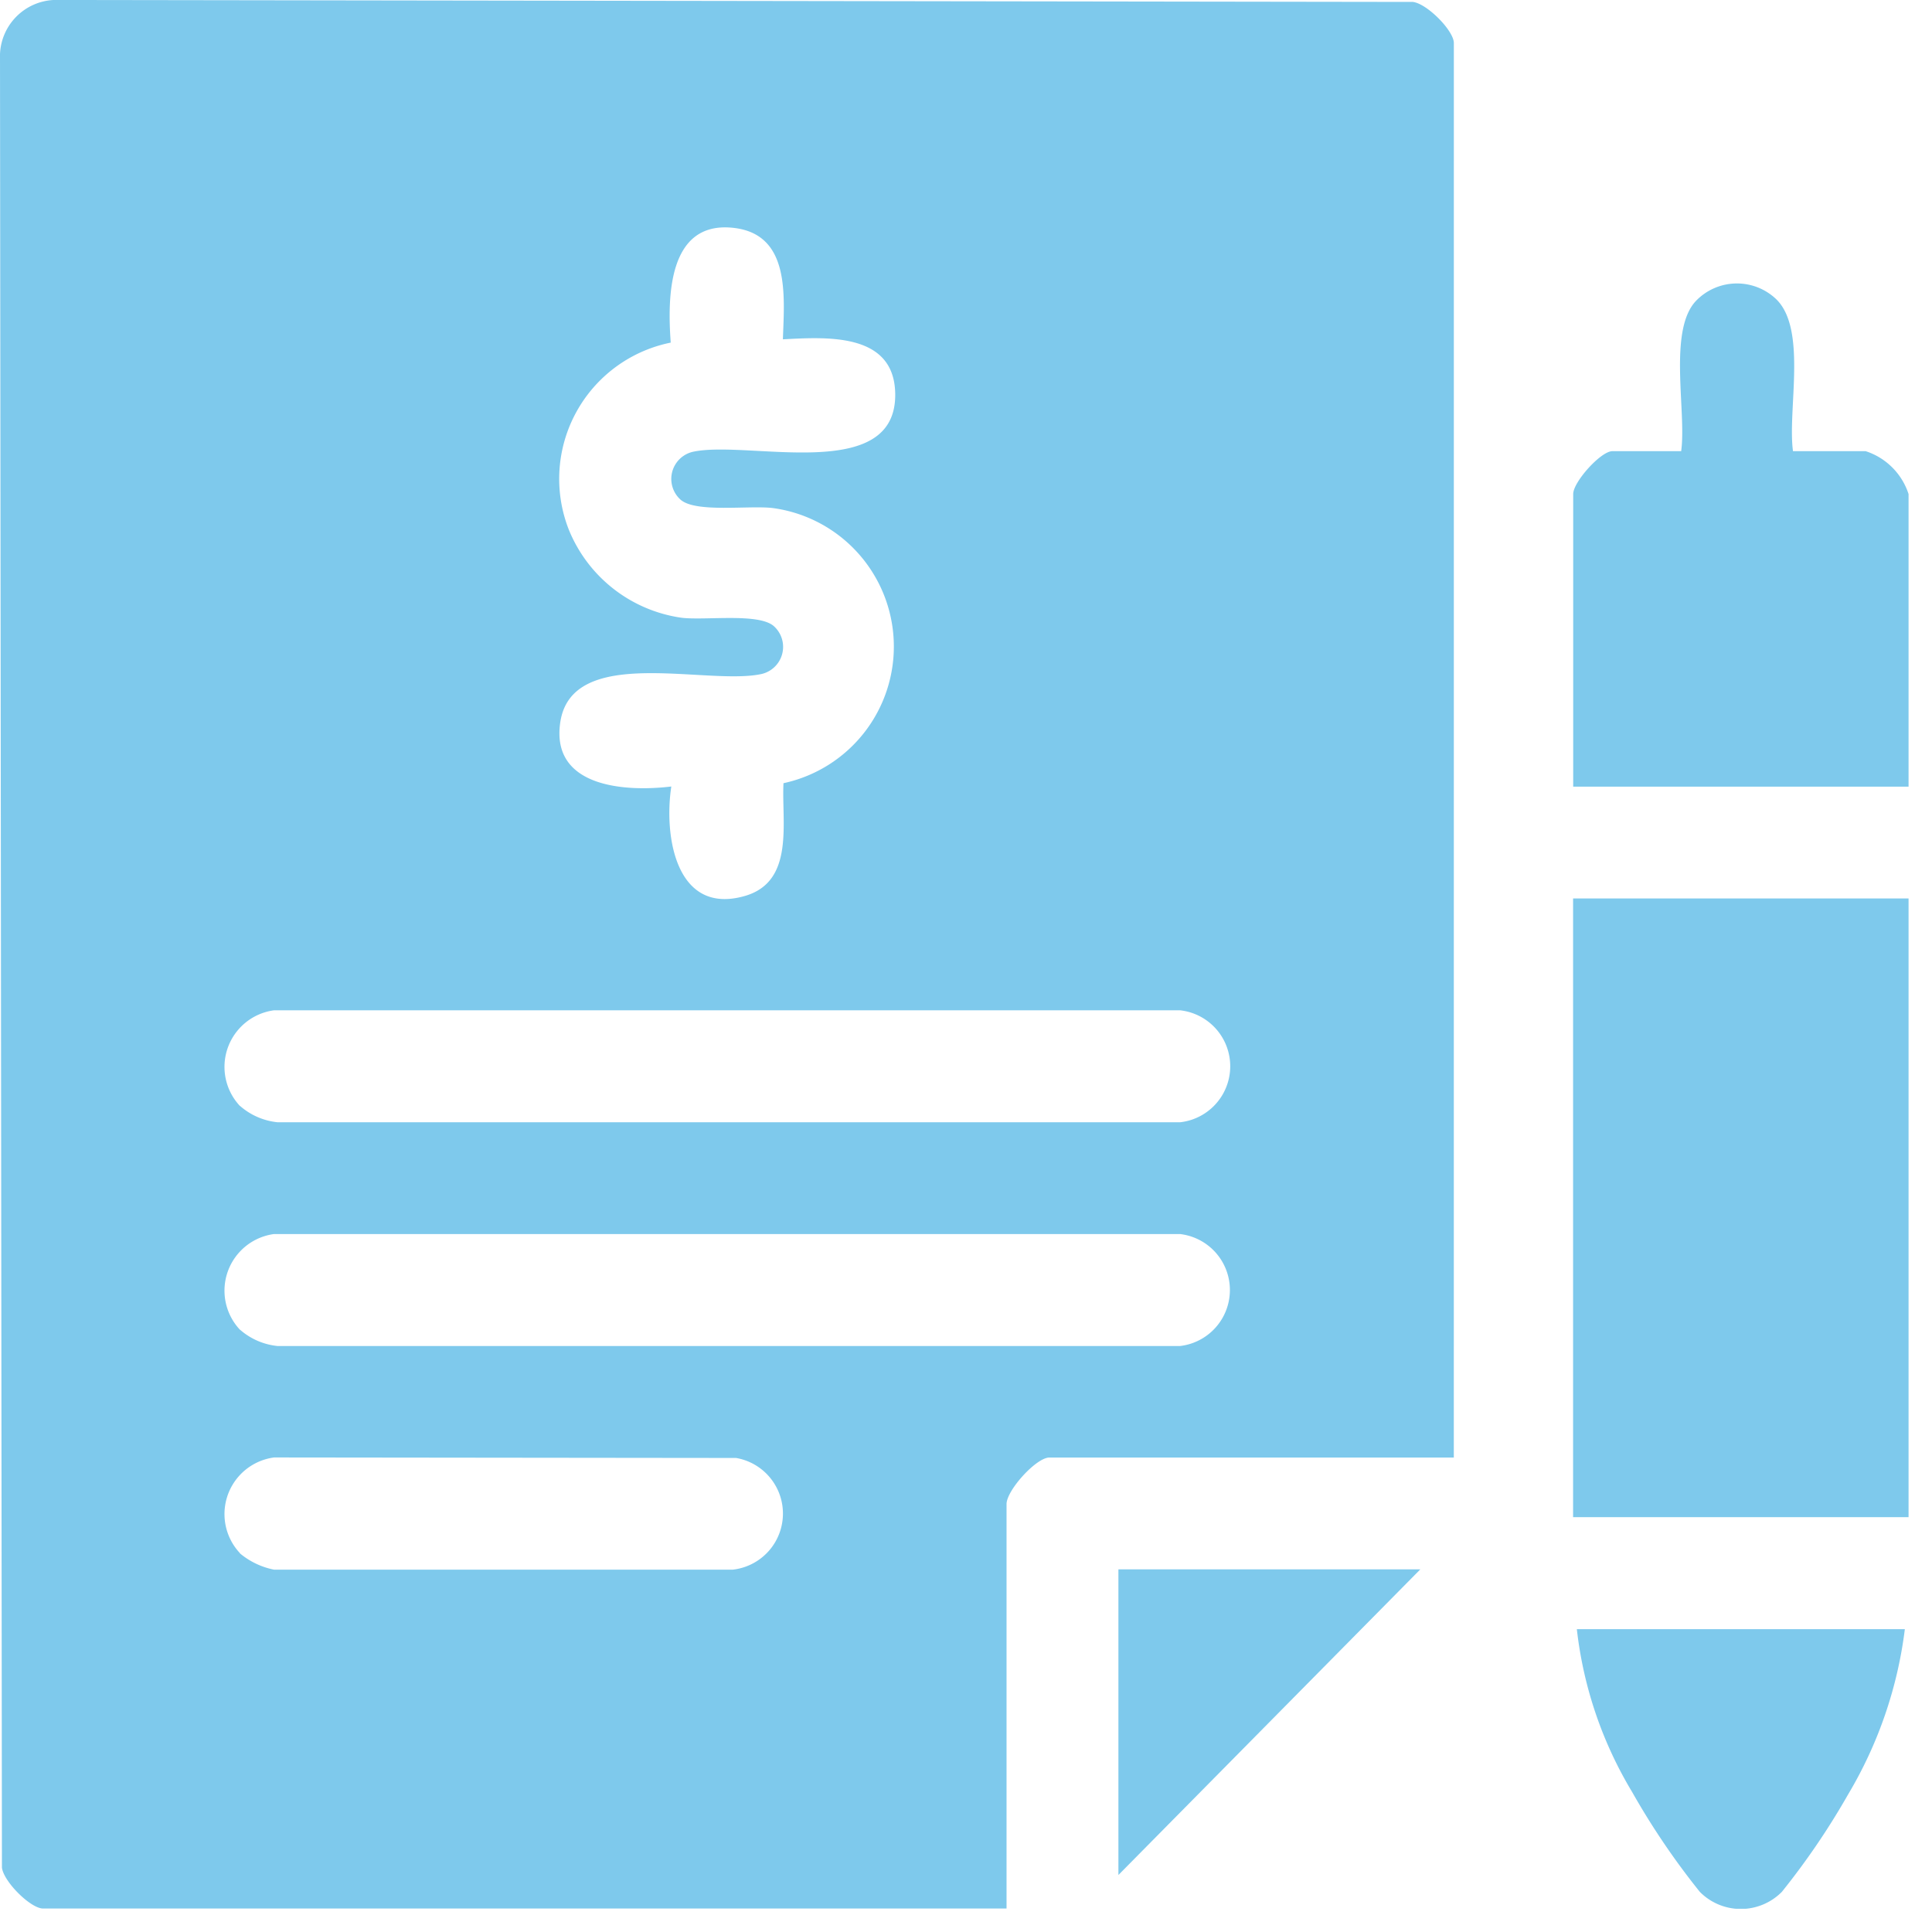 <svg xmlns="http://www.w3.org/2000/svg" xmlns:xlink="http://www.w3.org/1999/xlink" width="53" height="53" viewBox="0 0 53 53">
  <defs>
    <clipPath id="clip-path">
      <rect id="Rectángulo_163" data-name="Rectángulo 163" width="52.357" height="52.363" fill="#7ec9ec"/>
    </clipPath>
  </defs>
  <g id="Consorcio-Caza-icono-cotización" transform="translate(-1013 -1265)">
    <rect id="Rectángulo_161" data-name="Rectángulo 161" width="53" height="53" transform="translate(1013 1265)" fill="none"/>
    <g id="Grupo_1085" data-name="Grupo 1085" transform="translate(1013 1265)">
      <g id="Grupo_1084" data-name="Grupo 1084" clip-path="url(#clip-path)">
        <path id="Trazado_2476" data-name="Trazado 2476" d="M39.882,39.985H28.788c-.362,0-1.176.9-1.176,1.278V52.357H1.181c-.338,0-1.079-.731-1.128-1.122L0,1.484A1.55,1.55,0,0,1,1.483,0L38.761.054c.391.049,1.122.79,1.122,1.128ZM21.477,9.311c.039-1.195.215-2.91-1.392-3.063C18.314,6.079,18.31,8.182,18.4,9.4a3.813,3.813,0,0,0-2.8,5.121,3.935,3.935,0,0,0,3.1,2.427c.654.078,2.115-.138,2.53.231a.764.764,0,0,1-.331,1.31c-1.485.332-5.209-.827-5.529,1.326-.266,1.789,1.788,1.914,3.046,1.762-.21,1.375.134,3.552,2.027,3,1.362-.4.995-2.021,1.05-3.091a3.834,3.834,0,0,0-.295-7.548c-.654-.078-2.115.138-2.53-.231a.764.764,0,0,1,.331-1.31c1.506-.337,5.609.9,5.559-1.606-.033-1.67-1.875-1.544-3.076-1.482M6.584,30.339a1.843,1.843,0,0,0,1.034.449l24.752,0a1.545,1.545,0,0,0,0-3.072H7.518a1.567,1.567,0,0,0-.935,2.626m0,6.135a1.842,1.842,0,0,0,1.034.449l24.752,0a1.546,1.546,0,0,0,0-3.072H7.518a1.567,1.567,0,0,0-.935,2.626m0,6.135a2.1,2.1,0,0,0,.935.446H20.1a1.548,1.548,0,0,0,.094-3.064L7.518,39.983a1.567,1.567,0,0,0-.935,2.626" transform="translate(0 -0.001)" fill="#7ec9ec"/>
        <rect id="Rectángulo_162" data-name="Rectángulo 162" width="9.203" height="16.973" transform="translate(43.154 24.647)" fill="#7ec9ec"/>
        <path id="Trazado_2477" data-name="Trazado 2477" d="M213.675,42.57c.151-1.086-.371-3.328.417-4.134a1.56,1.56,0,0,1,2.164-.06c.892.809.33,3.068.487,4.194h1.994a1.831,1.831,0,0,1,1.176,1.176v8.027h-9.2V43.746c0-.333.759-1.176,1.074-1.176Z" transform="translate(-167.556 -30.193)" fill="#7ec9ec"/>
        <path id="Trazado_2478" data-name="Trazado 2478" d="M220.207,218.2a11.652,11.652,0,0,1-1.554,4.53,20.307,20.307,0,0,1-1.821,2.678,1.583,1.583,0,0,1-2.248,0,20.5,20.5,0,0,1-1.859-2.742,11.056,11.056,0,0,1-1.516-4.465Z" transform="translate(-167.952 -173.508)" fill="#7ec9ec"/>
        <path id="Trazado_2479" data-name="Trazado 2479" d="M158.084,210.207l-8.282,8.384v-8.384Z" transform="translate(-119.121 -167.155)" fill="#7ec9ec"/>
      </g>
    </g>
  </g>
</svg>
